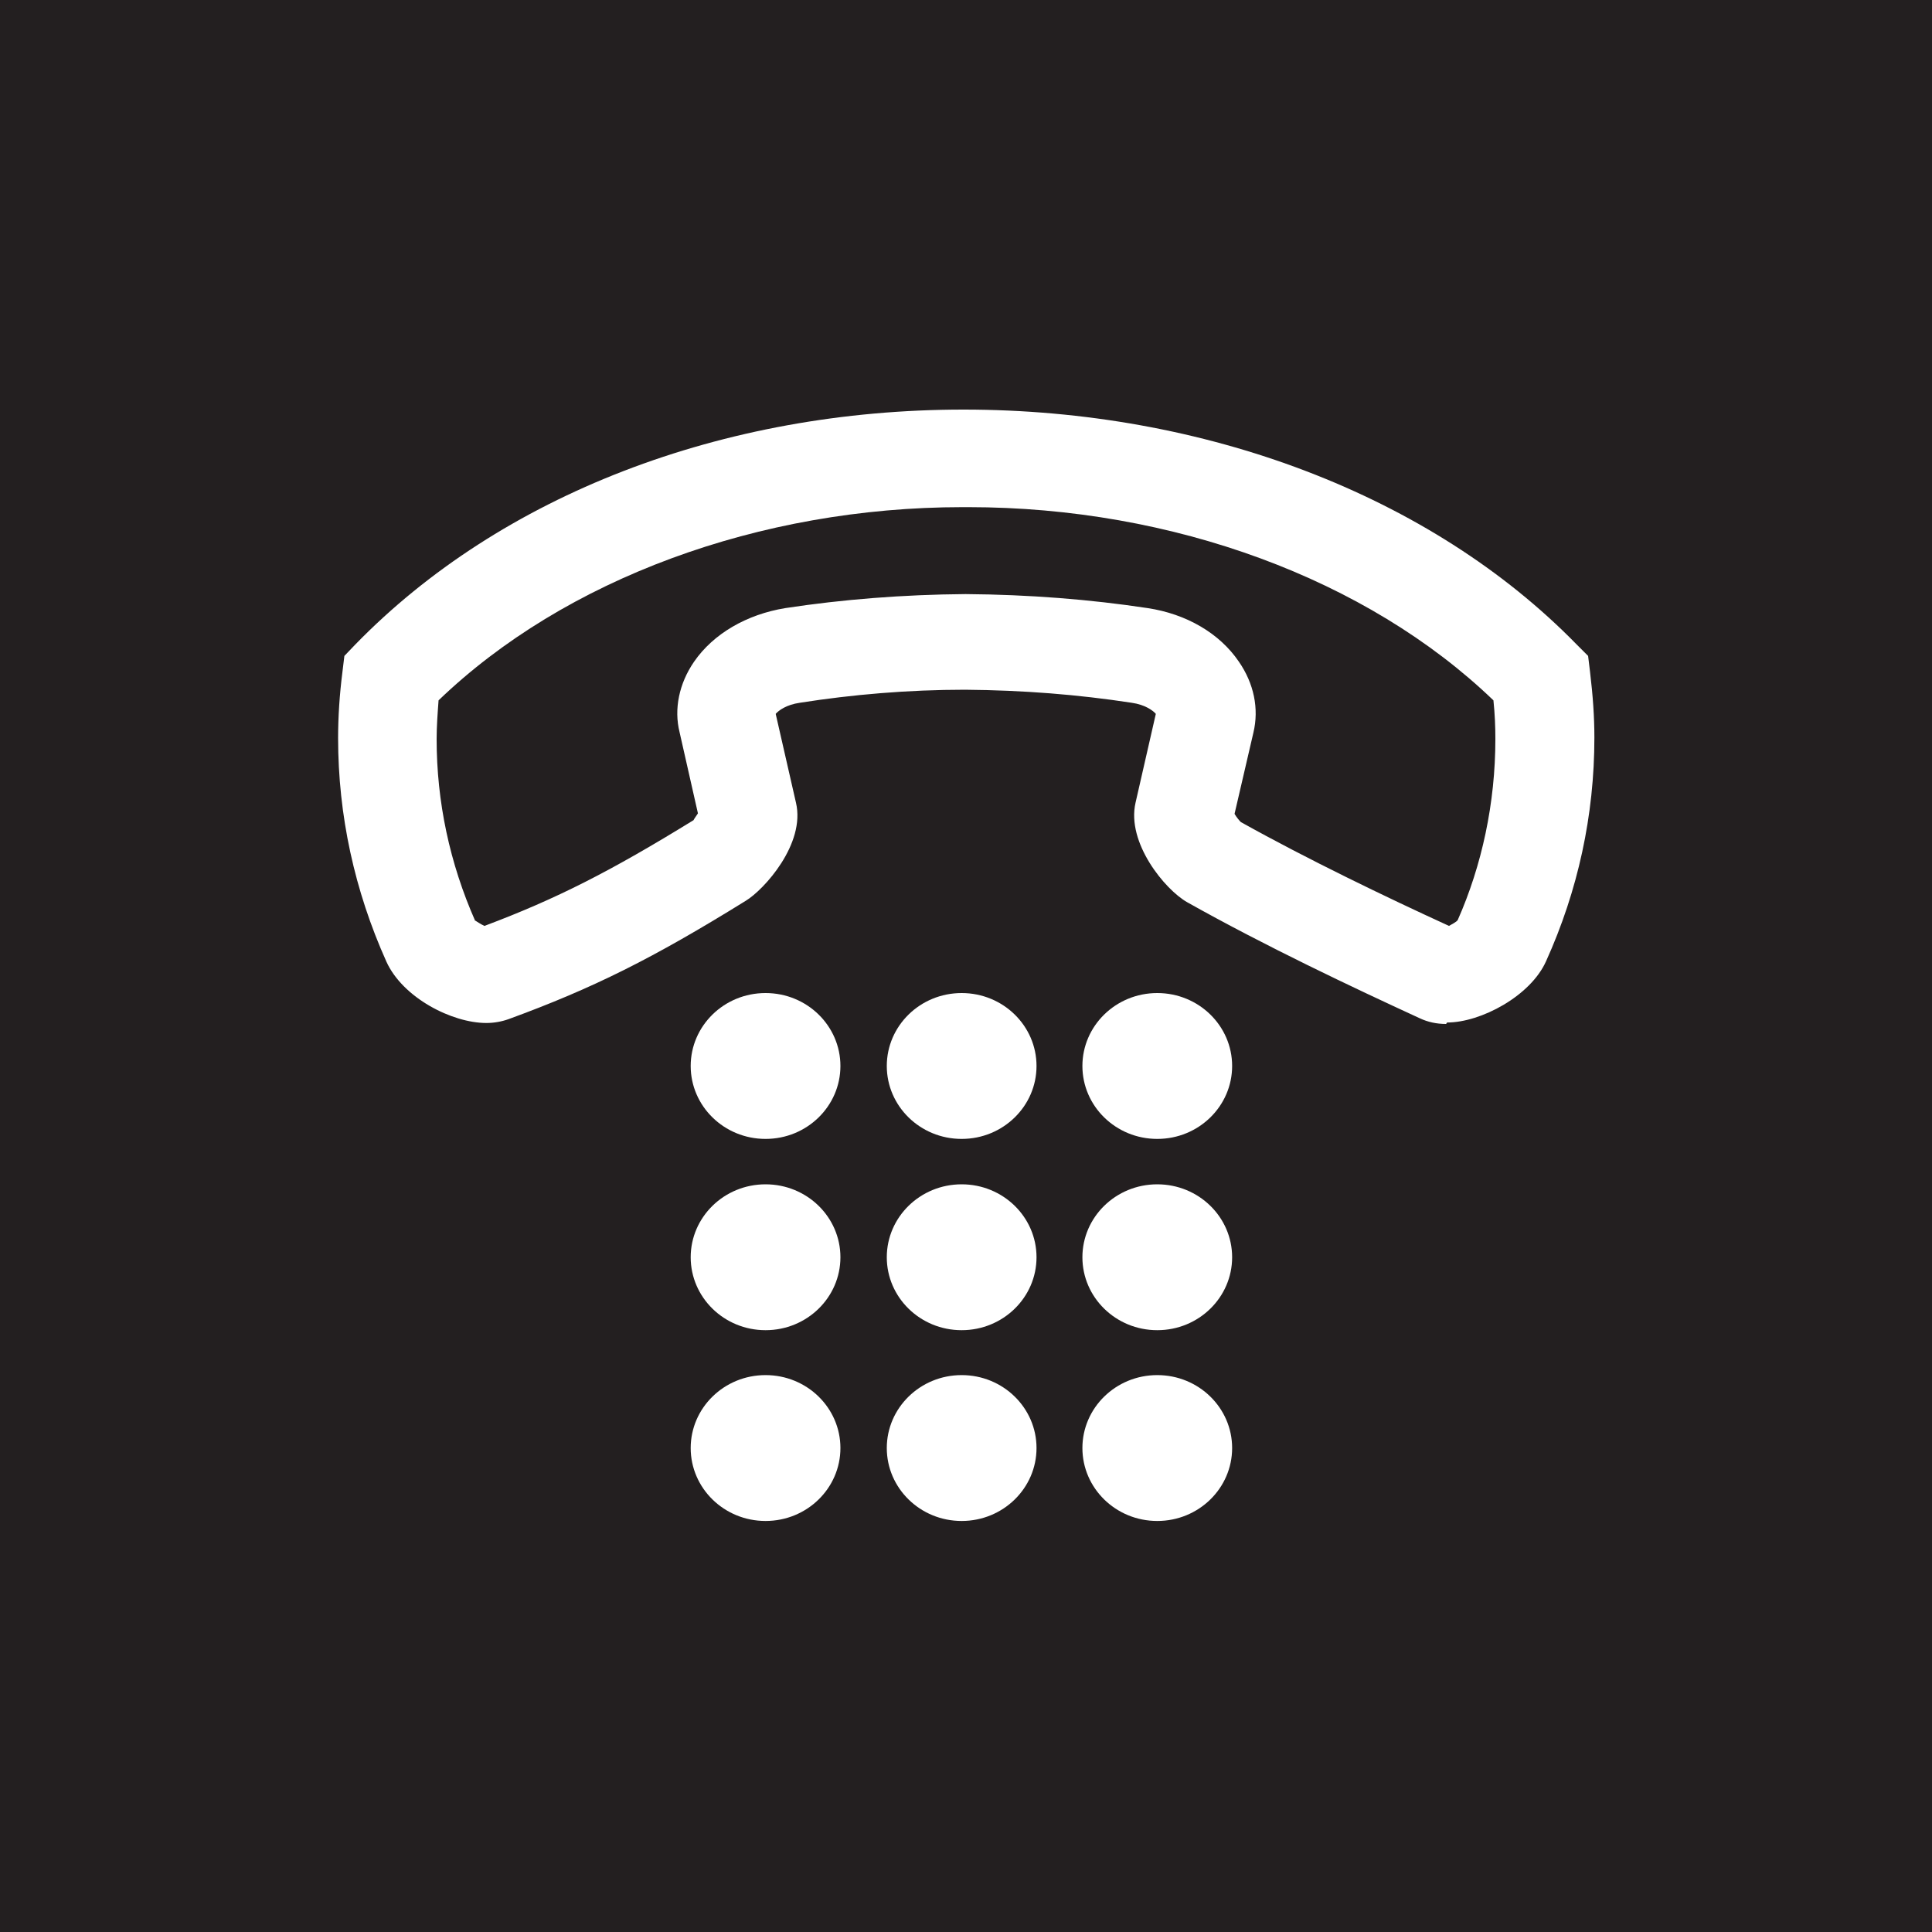 <?xml version="1.0" encoding="UTF-8"?><svg id="b" xmlns="http://www.w3.org/2000/svg" viewBox="0 0 40 40"><defs><style>.d{fill:#fff;}.e{fill:#231f20;}</style></defs><g id="c"><rect class="e" width="40" height="40"/><g><path class="d" d="M29.94,21.2c-.2,0-.38-.04-.55-.12-1.39-.64-3.19-1.49-4.81-2.4-.46-.26-1.26-1.23-1.07-2.06l.42-1.84c-.06-.07-.22-.19-.5-.23-1.11-.17-2.24-.26-3.45-.27-1.18,0-2.34,.1-3.42,.27-.28,.04-.44,.16-.5,.23l.42,1.84c.2,.85-.66,1.8-1.04,2.03-1.92,1.19-3.16,1.81-4.91,2.45-.14,.05-.3,.08-.46,.08-.71,0-1.73-.52-2.07-1.27-.66-1.47-1-3.03-1-4.63,0-.44,.03-.9,.09-1.37l.04-.33,.23-.24c3.01-3.09,7.6-4.86,12.59-4.86s9.67,1.77,12.69,4.86l.24,.24,.04,.33c.06,.5,.09,.94,.09,1.36,0,1.61-.34,3.17-1,4.63-.32,.72-1.35,1.27-2.05,1.27h0Zm-20.1-2.14s.12,.08,.19,.11c1.49-.56,2.61-1.13,4.33-2.19,0-.01,.05-.08,.09-.14l-.38-1.68c-.12-.48-.01-1.01,.3-1.46,.4-.58,1.09-.98,1.89-1.11,1.18-.18,2.44-.28,3.73-.29,1.32,.01,2.58,.11,3.77,.29,.8,.12,1.49,.52,1.89,1.11,.31,.45,.42,.97,.3,1.47l-.39,1.68c.04,.07,.1,.14,.13,.17,1.38,.77,3,1.55,4.31,2.15,.07-.04,.15-.08,.18-.12,.5-1.13,.78-2.42,.78-3.75,0-.25-.01-.51-.04-.8-2.61-2.51-6.64-4-10.87-4h-.12c-4.21,0-8.24,1.49-10.85,4-.02,.27-.04,.54-.04,.8,0,1.3,.27,2.57,.8,3.77h0Z"/><path class="d" d="M15.85,20.56c-.86,0-1.55,.68-1.55,1.51s.69,1.51,1.55,1.51,1.55-.68,1.55-1.51-.69-1.51-1.55-1.51h0Z"/><path class="d" d="M19.91,20.56c-.86,0-1.55,.68-1.55,1.51s.69,1.51,1.55,1.51,1.55-.68,1.55-1.51-.69-1.51-1.55-1.51h0Z"/><path class="d" d="M23.96,20.56c-.86,0-1.55,.68-1.55,1.51s.69,1.51,1.55,1.51,1.55-.68,1.55-1.51-.69-1.51-1.55-1.51h0Z"/><path class="d" d="M15.85,24.52c-.86,0-1.55,.68-1.55,1.51s.69,1.51,1.55,1.51,1.55-.68,1.55-1.51-.69-1.51-1.55-1.51h0Z"/><path class="d" d="M19.91,24.52c-.86,0-1.55,.68-1.55,1.51s.69,1.51,1.55,1.51,1.55-.68,1.55-1.51-.69-1.51-1.55-1.51h0Z"/><path class="d" d="M23.96,24.52c-.86,0-1.55,.68-1.55,1.51s.69,1.51,1.55,1.51,1.55-.68,1.55-1.51-.69-1.51-1.55-1.51h0Z"/><path class="d" d="M15.85,28.47c-.86,0-1.55,.68-1.55,1.51s.69,1.51,1.55,1.51,1.55-.68,1.55-1.51-.69-1.51-1.55-1.51h0Z"/><path class="d" d="M19.91,28.47c-.86,0-1.55,.68-1.55,1.51s.69,1.51,1.55,1.51,1.55-.68,1.55-1.51-.69-1.51-1.55-1.51h0Z"/><path class="d" d="M23.96,28.47c-.86,0-1.55,.68-1.55,1.51s.69,1.51,1.55,1.51,1.55-.68,1.55-1.51-.69-1.51-1.55-1.51h0Z"/></g></g></svg>